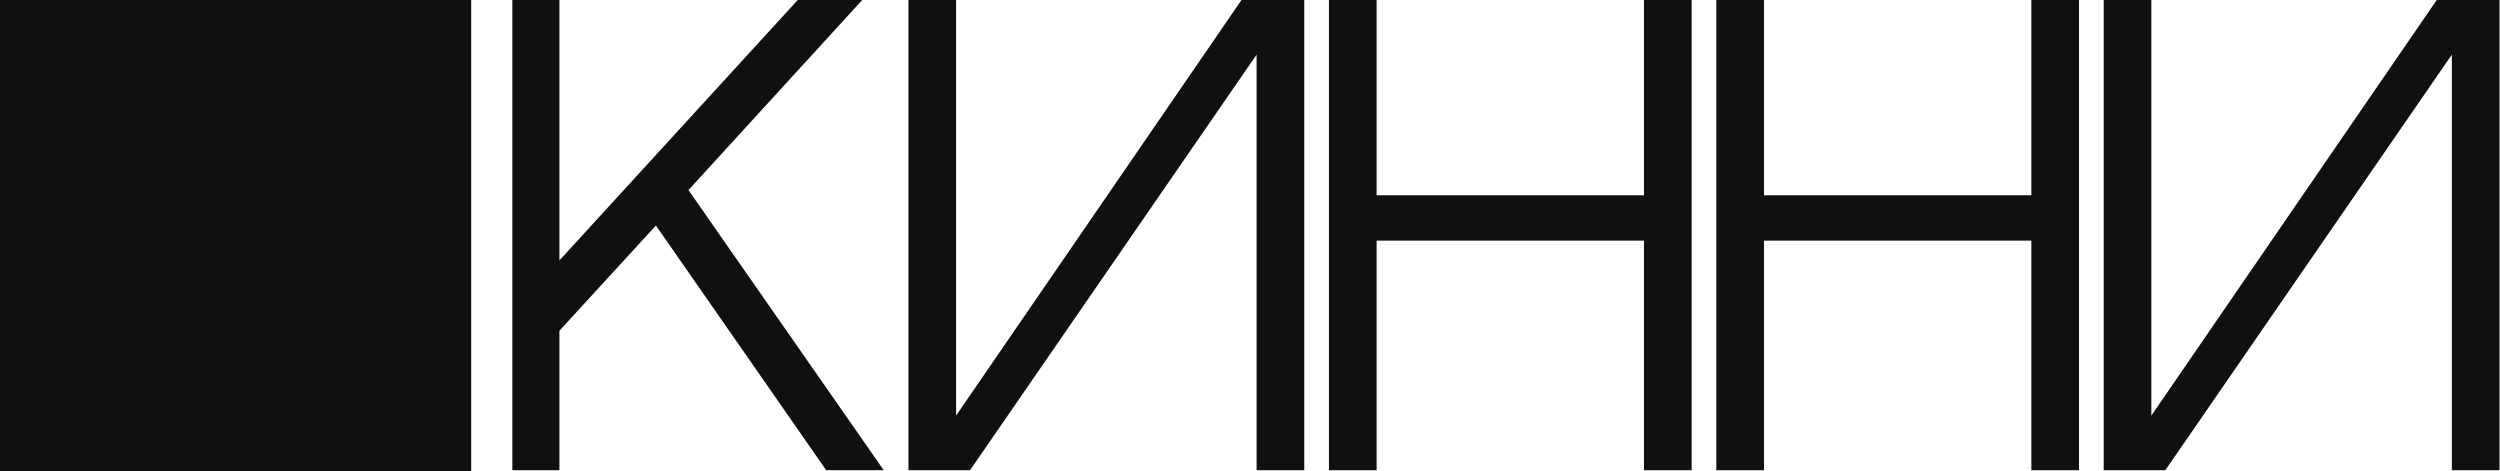 <?xml version="1.0" encoding="UTF-8"?> <svg xmlns="http://www.w3.org/2000/svg" width="1215" height="229" viewBox="0 0 1215 229" fill="none"><path d="M1191.6 26.553L1052.34 228.524H1022.4V0H1045.56V201.972L1184.26 0H1214.77V228.524H1191.6V26.553Z" fill="#111010"></path><path d="M987.236 228.524V116.946H857.296V228.524H834.133V0H857.296V94.912H987.236V0H1010.4V228.524H987.236Z" fill="#111010"></path><path d="M798.97 228.524V116.946H669.03V228.524H645.867V0H669.03V94.912H798.97V0H822.133V228.524H798.97Z" fill="#111010"></path><path d="M610.704 26.553L471.443 228.524H441.5V0H464.663V201.972L603.36 0H633.867V228.524H610.704V26.553Z" fill="#111010"></path><path d="M271.881 126.55L387.697 0H419.052L334.591 92.37L429.503 228.524H401.538L318.772 109.601L271.881 160.73V228.524H249V0H271.881V126.55Z" fill="#111010"></path><rect width="229" height="229" fill="#111010"></rect></svg> 